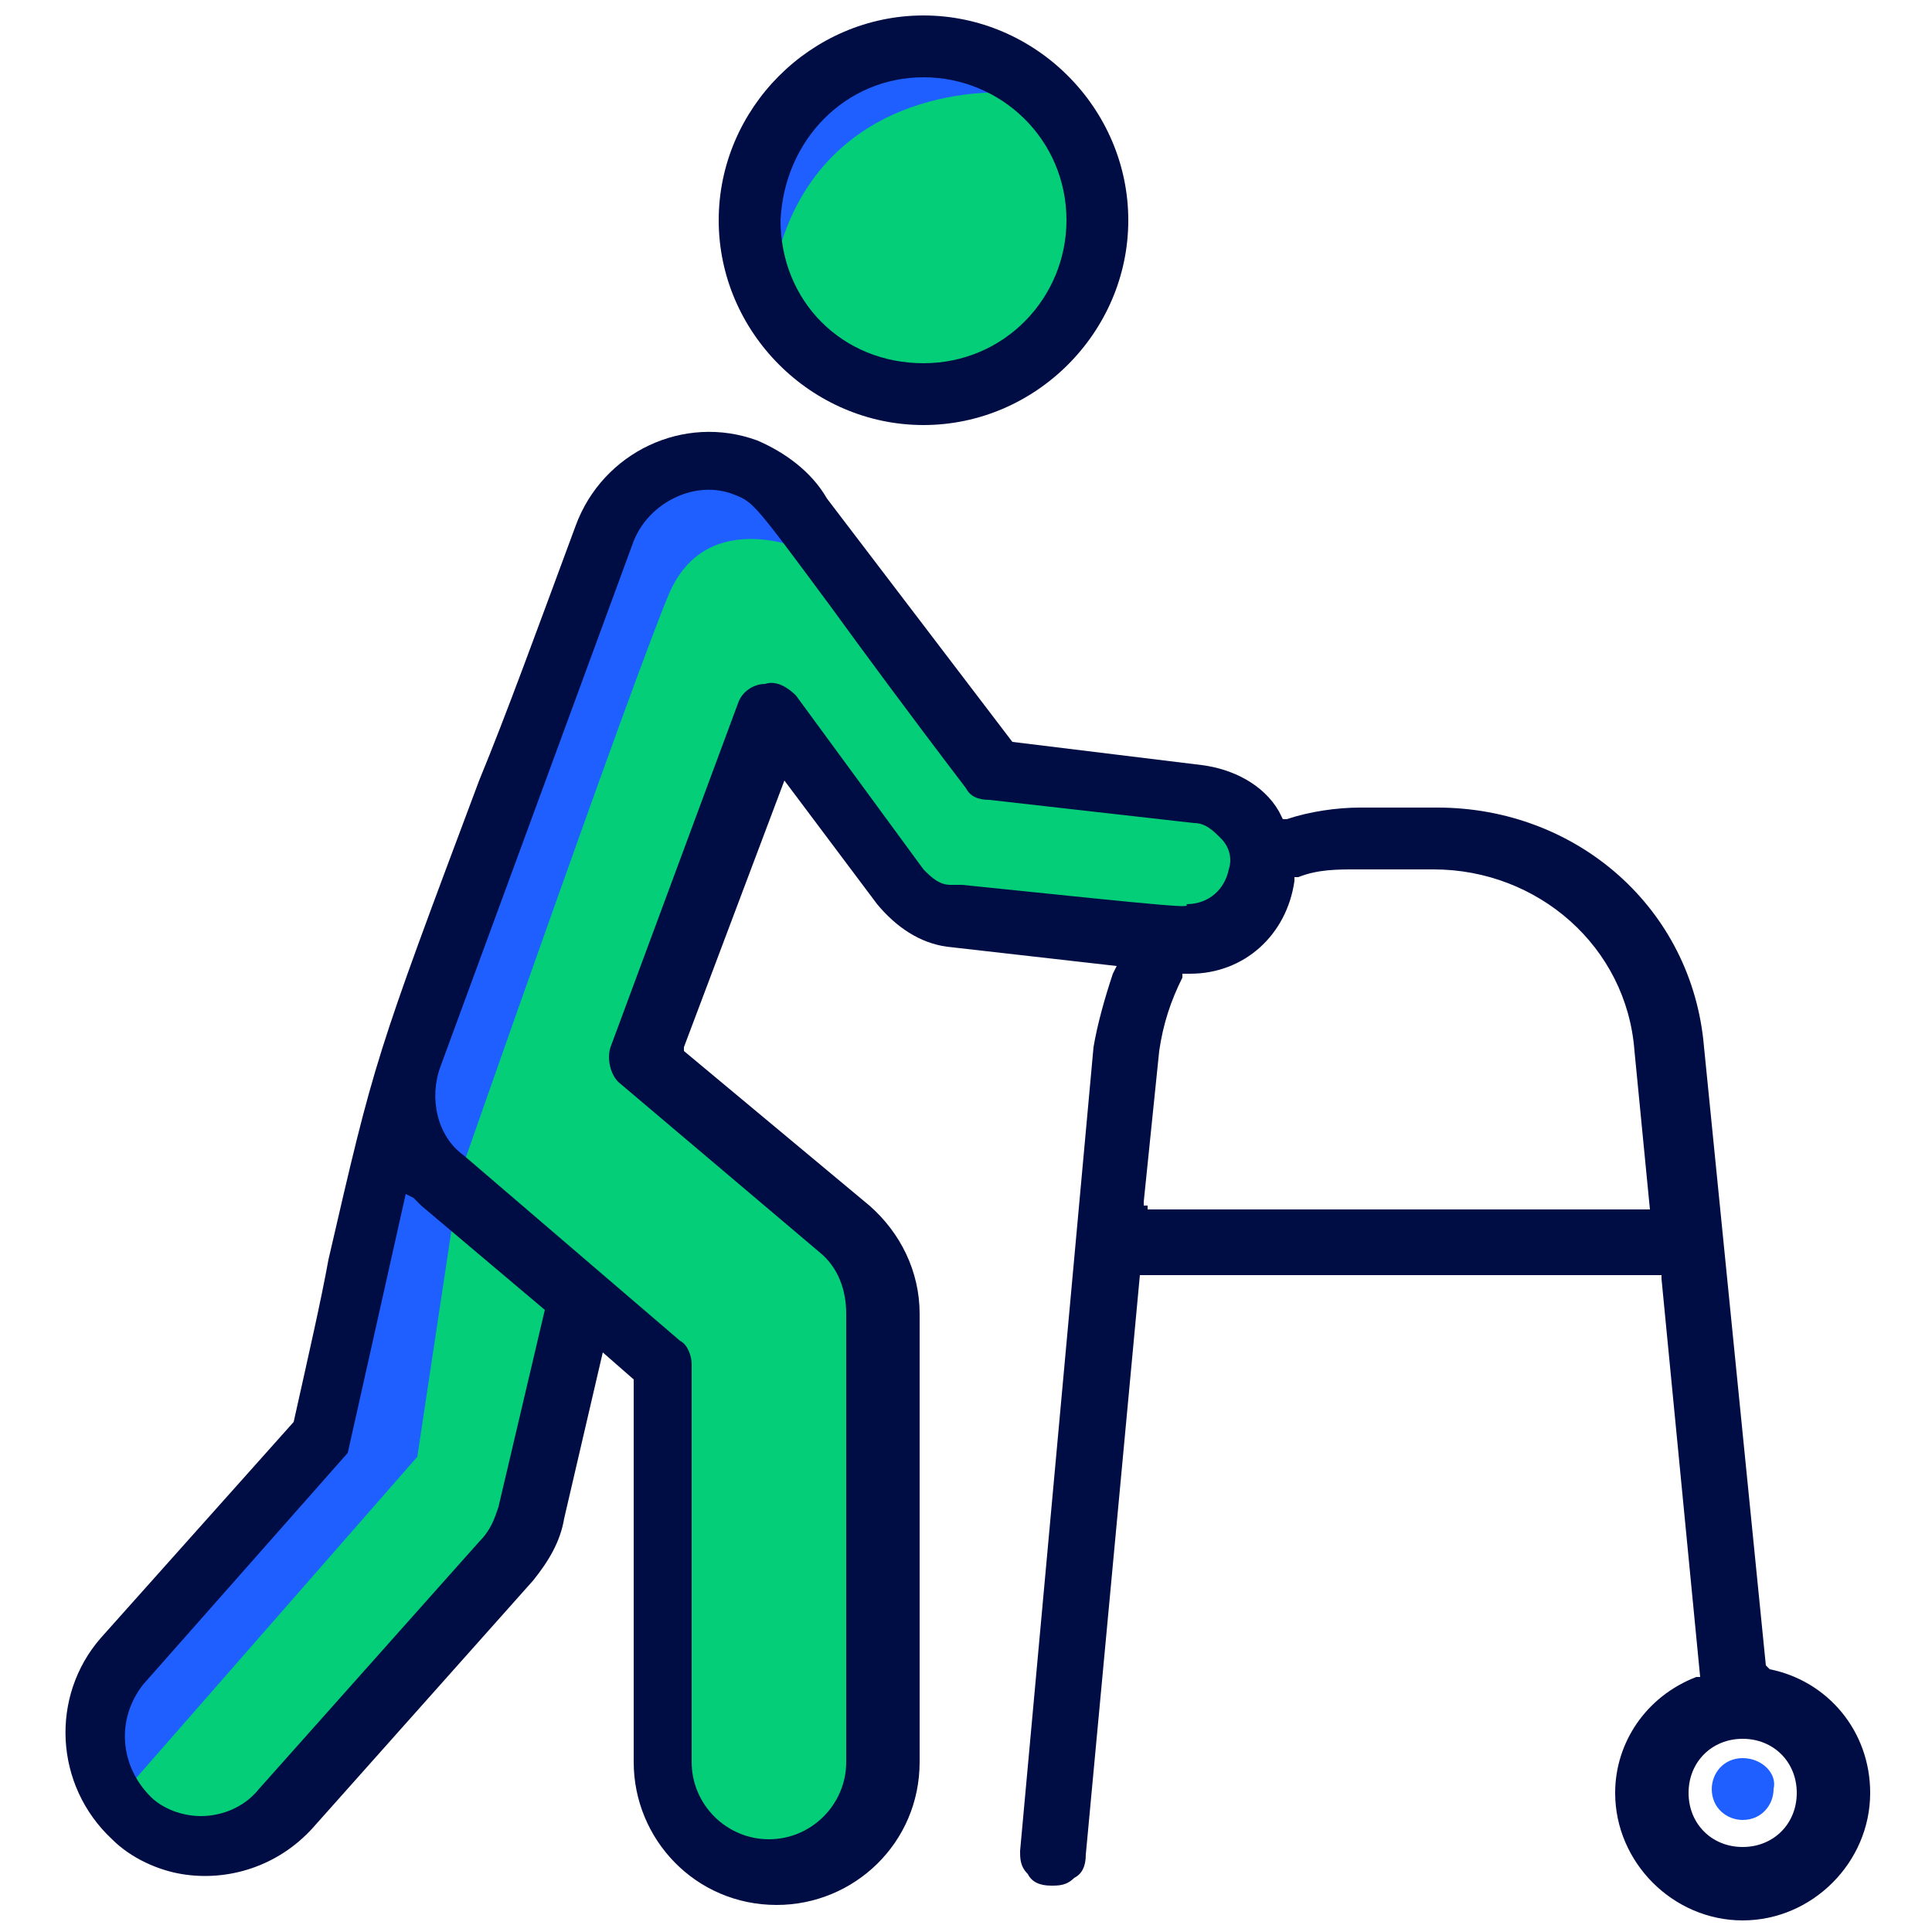 <?xml version="1.0" encoding="UTF-8"?> <!-- Generator: Adobe Illustrator 25.4.1, SVG Export Plug-In . SVG Version: 6.00 Build 0) --> <svg xmlns="http://www.w3.org/2000/svg" xmlns:xlink="http://www.w3.org/1999/xlink" version="1.1" id="Layer_1" x="0px" y="0px" viewBox="0 0 50 50" style="enable-background:new 0 0 50 50;" xml:space="preserve"> <style type="text/css"> .st0{fill:#04CE78;} .st1{fill:#1F5FFF;} .st2{fill:#000D44;} </style> <g> <path class="st0" d="M32.5,21.6v2l-1.2,0.8l-7.2-0.9l-3.9-4.8l-3.4,8.4l5.7,5.4l0.3,13.2L22.3,48l-1.5,0.4L18.6,48l-1.4-1.8 l0.2-10.7l-2.6-1.7l-1.1,5.8l-7.1,7.9l-2.7-0.2l-1.5-1.4l0.4-2.3l2.6-2.7l3-3.6l2.3-8.7l4-12.3l1.4-3.2l1.4-1h1.7l1.4,1.1l5.3,6.7 l6.1,0.8C31.9,20.5,32.5,20.9,32.5,21.6z"></path> <polygon class="st0" points="20,6.9 20.8,4.4 22.8,2.8 24.8,2.1 26.2,2.1 28.1,4.2 28.3,6.9 27.4,8.6 25.9,9.6 23.9,9.9 22.3,9.6 21.3,9.1 20.3,7.5 "></polygon> <path class="st1" d="M21,14.3c0,0-2.7-1.3-3.7,1.1s-5.4,15-5.4,15l-1.1,7.3l-7.7,8.8l-0.6-1.6l0.6-1.6l1.9-1.8l1.8-1.8L7.9,38 l0.8-0.7l1-5.8l0.2-1.9l0.5-1.1l0.7-2.3l2.1-5.5l1.1-2.9l1.6-4.4C15.8,13.3,19.2,10.4,21,14.3z"></path> <path class="st1" d="M26.1,2.4c0,0-4.8-0.4-6,4.3L19.4,6l0.7-3l1.5-1.2l1.9-0.4h1.4l1.2,0.2l0.2,0.9"></path> <g> <path class="st1" d="M45.1,45.5c-0.5,0-0.8,0.4-0.8,0.8c0,0.5,0.4,0.8,0.8,0.8c0.5,0,0.8-0.4,0.8-0.8C46,45.9,45.6,45.5,45.1,45.5 z"></path> <path class="st2" d="M23.9,11c2.9,0,5.3-2.4,5.3-5.3s-2.4-5.3-5.3-5.3s-5.3,2.4-5.3,5.3C18.6,8.6,21,11,23.9,11z M23.9,2 c2,0,3.7,1.6,3.7,3.7c0,2-1.6,3.7-3.7,3.7s-3.7-1.6-3.7-3.7C20.3,3.6,21.9,2,23.9,2z"></path> <polygon class="st2" points="29.7,31.2 29.7,31.2 29.7,31.2 "></polygon> <path class="st2" d="M45.8,43.2L45.8,43.2l-0.1-0.1l-1.6-16c-0.3-3.6-3.3-6.2-6.9-6.2h-2c-0.6,0-1.3,0.1-1.9,0.3l-0.1,0L33.1,21 c-0.4-0.7-1.2-1.1-2-1.2l-4.9-0.6l0,0l-4.8-6.3c-0.4-0.7-1.1-1.2-1.8-1.5c-1.9-0.7-4,0.3-4.7,2.2c-1,2.7-1.8,4.9-2.5,6.6 c-2.7,7.2-2.7,7.2-3.9,12.4C8.3,33.7,8,35,7.6,36.8l0,0l0,0l-5,5.6c-1.3,1.5-1.2,3.8,0.3,5.2c0.5,0.5,1.2,0.8,1.8,0.9 c1.2,0.2,2.5-0.2,3.4-1.2l5.7-6.4c0.4-0.5,0.7-1,0.8-1.6l1-4.3l0.8,0.7v9.9c0,2,1.6,3.7,3.7,3.7c2,0,3.7-1.6,3.7-3.7V34 c0-1.1-0.5-2.1-1.3-2.8l-4.8-4l0-0.1l2.6-6.9l2.4,3.2c0.5,0.6,1.1,1,1.8,1.1l4.4,0.5l-0.1,0.2c-0.2,0.6-0.4,1.3-0.5,1.9l-1.9,20.8 c0,0.2,0,0.4,0.2,0.6c0.1,0.2,0.3,0.3,0.6,0.3c0.2,0,0.4,0,0.6-0.2c0.2-0.1,0.3-0.3,0.3-0.6l1.4-15H43l0,0.1l1,10.3l-0.1,0 c-1.3,0.5-2.1,1.7-2.1,3c0,1.8,1.5,3.3,3.3,3.3c1.8,0,3.3-1.5,3.3-3.3C48.4,44.8,47.3,43.5,45.8,43.2z M12.9,39 c-0.1,0.3-0.2,0.6-0.5,0.9l-5.7,6.4c-0.4,0.5-1,0.7-1.5,0.7c-0.5,0-1-0.2-1.3-0.5c-0.8-0.8-0.9-2-0.2-2.9l5.3-6l1.5-6.7l0.2,0.1 c0,0,0,0,0.1,0.1c0,0,0,0,0.1,0.1l3.2,2.7L12.9,39z M24.9,22.9l-0.3,0c-0.3,0-0.5-0.2-0.7-0.4v0L20.6,18c-0.2-0.2-0.5-0.4-0.8-0.3 c-0.3,0-0.6,0.2-0.7,0.5l-3.3,8.9c-0.1,0.3,0,0.7,0.2,0.9l5.2,4.4c0.5,0.4,0.7,1,0.7,1.6v11.6c0,1.1-0.9,2-2,2s-2-0.9-2-2V35.3 c0-0.2-0.1-0.5-0.3-0.6L12,29.9c-0.7-0.5-0.9-1.5-0.6-2.3L16.4,14c0.4-1,1.6-1.6,2.6-1.2l0,0c0.5,0.2,0.5,0.2,2.5,2.9 c0.8,1.1,1.9,2.6,3.5,4.7c0.1,0.2,0.3,0.3,0.6,0.3l5.3,0.6c0.3,0,0.5,0.2,0.7,0.4s0.3,0.5,0.2,0.8c-0.1,0.5-0.5,0.9-1.1,0.9 C30.8,23.5,30.7,23.5,24.9,22.9z M29.7,31.3v-0.1l-0.1,0l0-0.1l0.4-3.9c0.1-0.7,0.3-1.3,0.6-1.9l0-0.1l0.1,0c0,0,0.1,0,0.1,0 c1.4,0,2.5-1,2.7-2.4v-0.1l0.1,0c0.5-0.2,1-0.2,1.5-0.2h2c2.7,0,5,2,5.2,4.7l0.4,4.1H29.7z M46.5,46.4c0,0.8-0.6,1.4-1.4,1.4 c-0.8,0-1.4-0.6-1.4-1.4c0-0.8,0.6-1.4,1.4-1.4C45.9,45,46.5,45.6,46.5,46.4z"></path> </g> </g> </svg> 